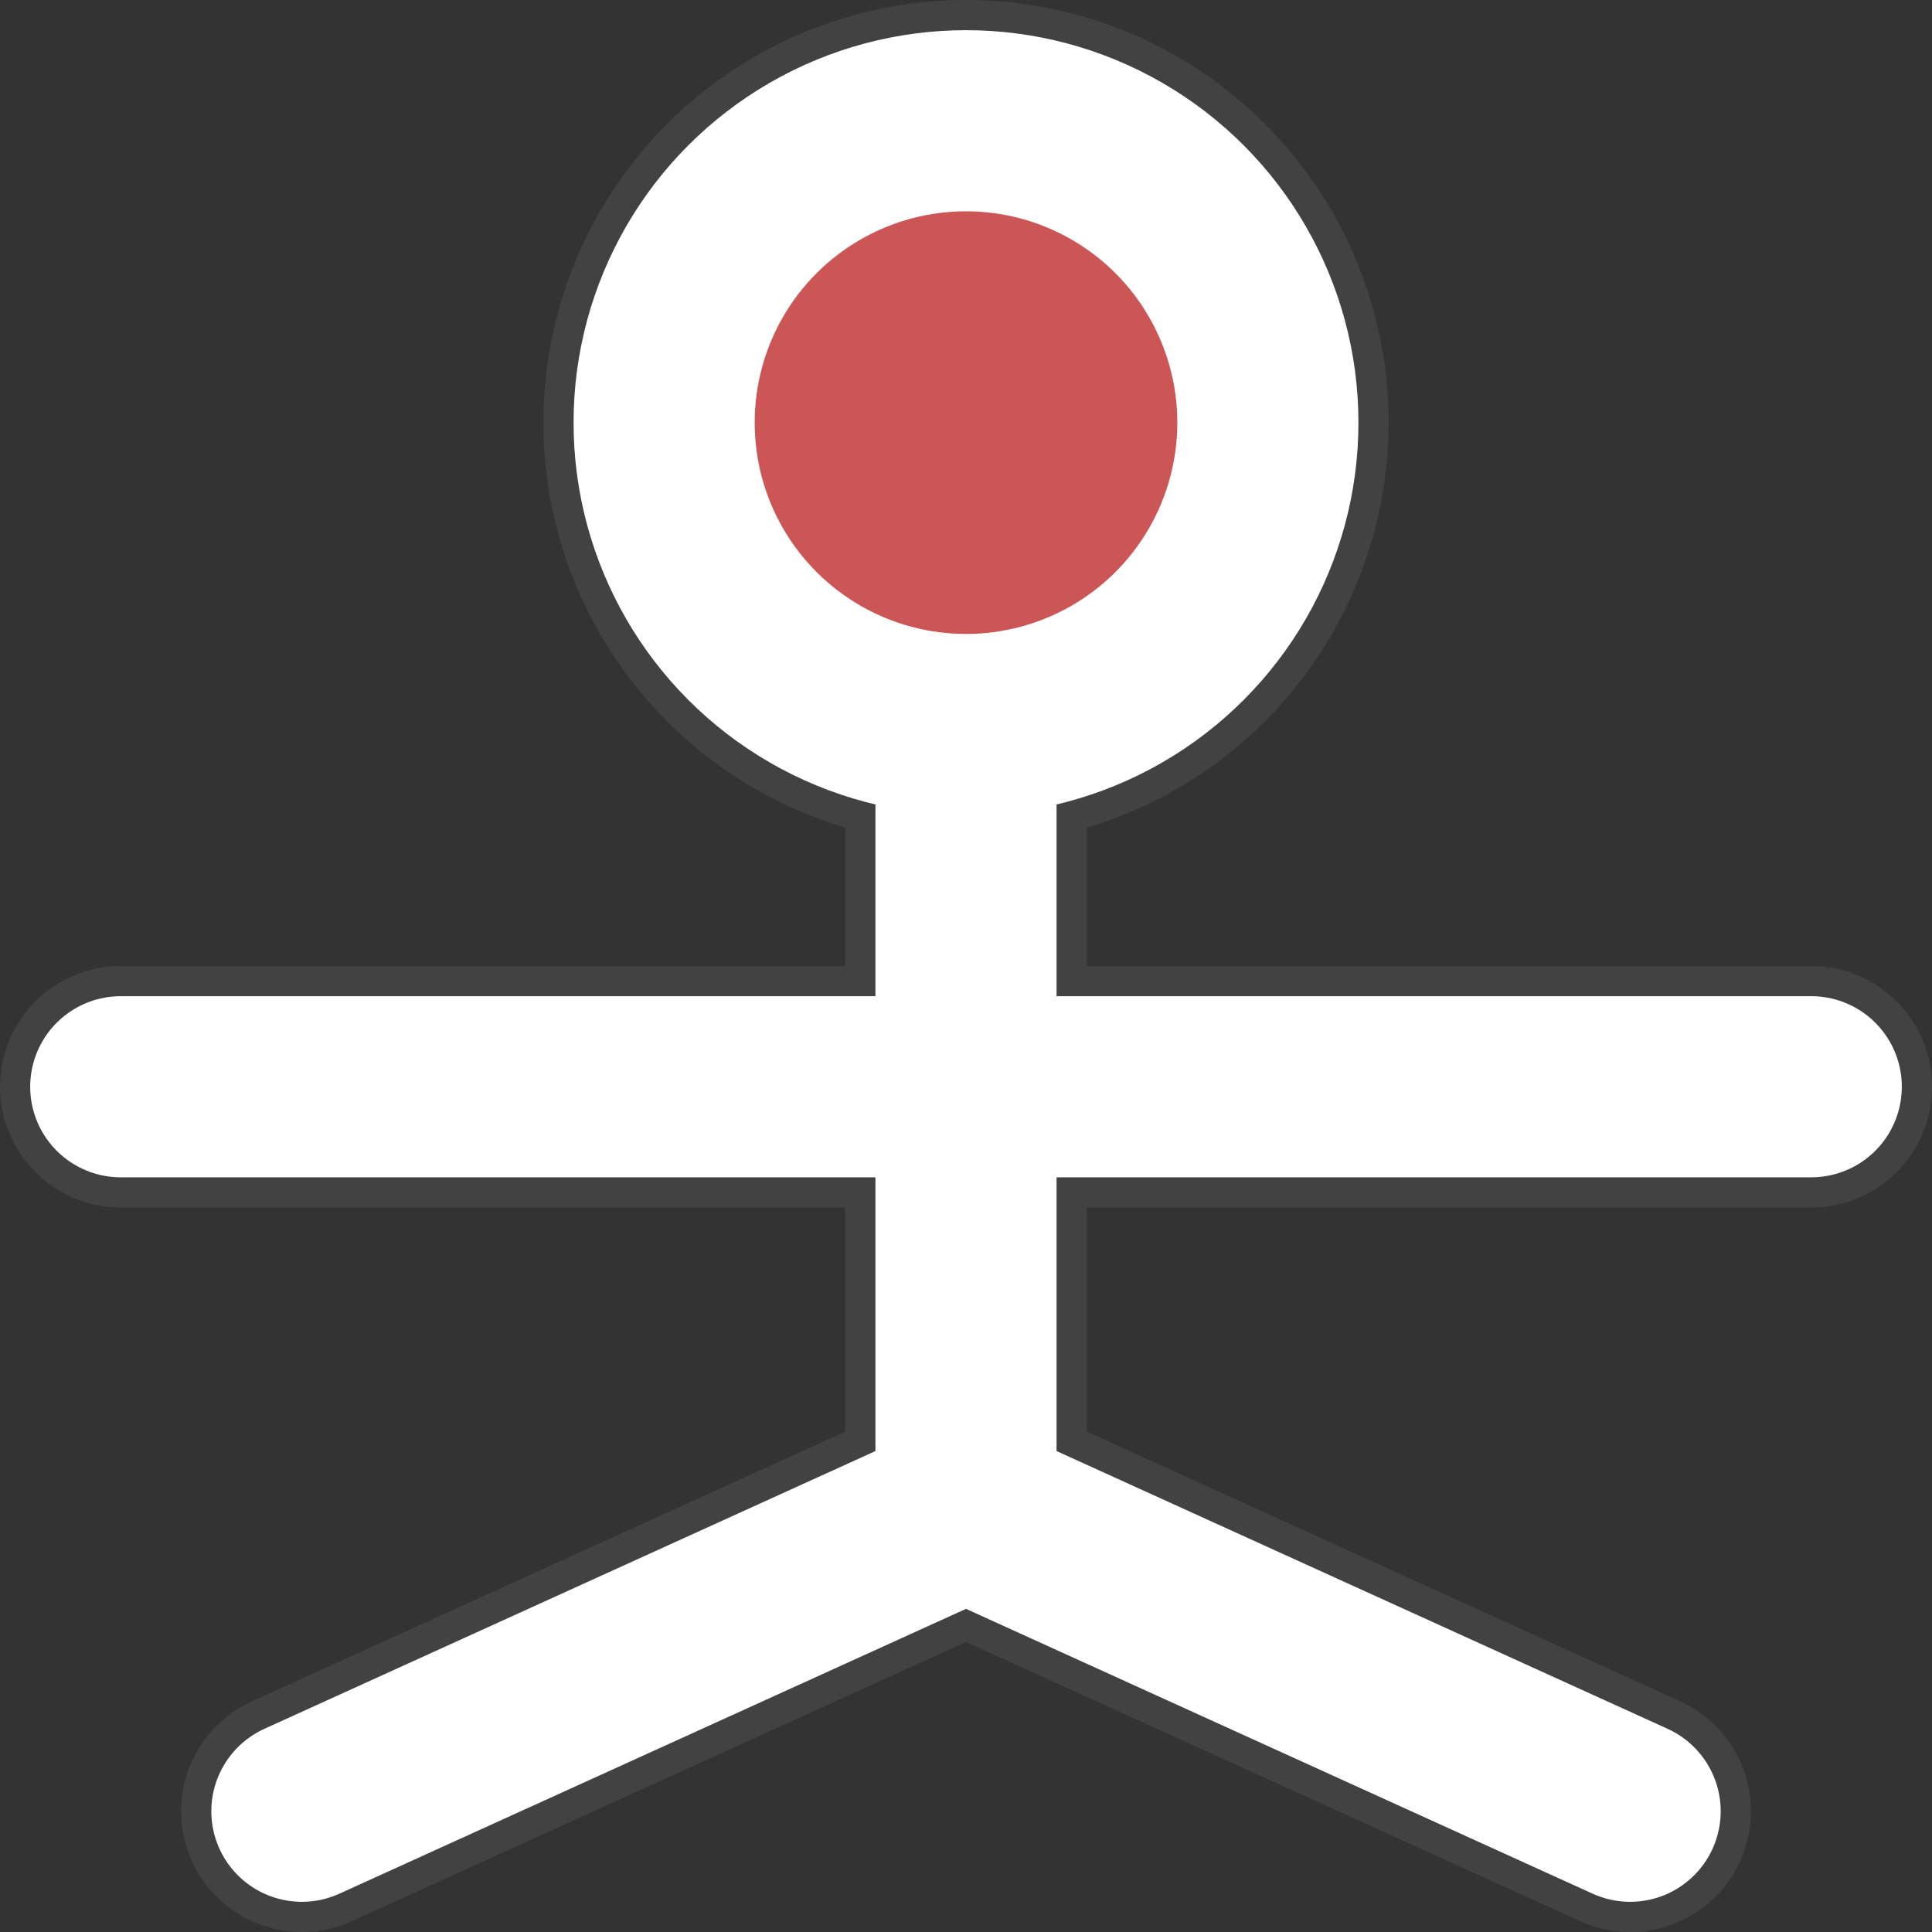 <?xml version="1.0" encoding="UTF-8" standalone="no"?>
<svg xmlns="http://www.w3.org/2000/svg" width="64" height="64">
  <rect width="100%" height="100%" fill="#333333" stroke="none"/>
  <style>
    line {
      stroke-linecap: round;
    }

    circle.fg {
      fill: #CC5555;
    }

    line.fg, circle.fg {
      stroke: white;
      stroke-width: 6px;
    }

    line.bg, circle.bg {
      stroke: #424242;
      stroke-width: 8px;
    }
  </style>

  <!-- Background -->
  <line class="bg" x1="32" y1="14" x2="32" y2="50"/>
  <line class="bg" x1="4" y1="36" x2="60" y2="36"/>
  <line class="bg" x1="32" y1="50" x2="10" y2="60"/>
  <line class="bg" x1="32" y1="50" x2="54" y2="60"/>
  <circle class="bg" cx="32" cy="14" r="10"/>

  <!-- Foreground -->
  <line class="fg" x1="32" y1="14" x2="32" y2="50"/>
  <line class="fg" x1="4" y1="36" x2="60" y2="36"/>
  <line class="fg" x1="32" y1="50" x2="10" y2="60"/>
  <line class="fg" x1="32" y1="50" x2="54" y2="60"/>
  <circle class="fg" cx="32" cy="14" r="10"/>

</svg>
